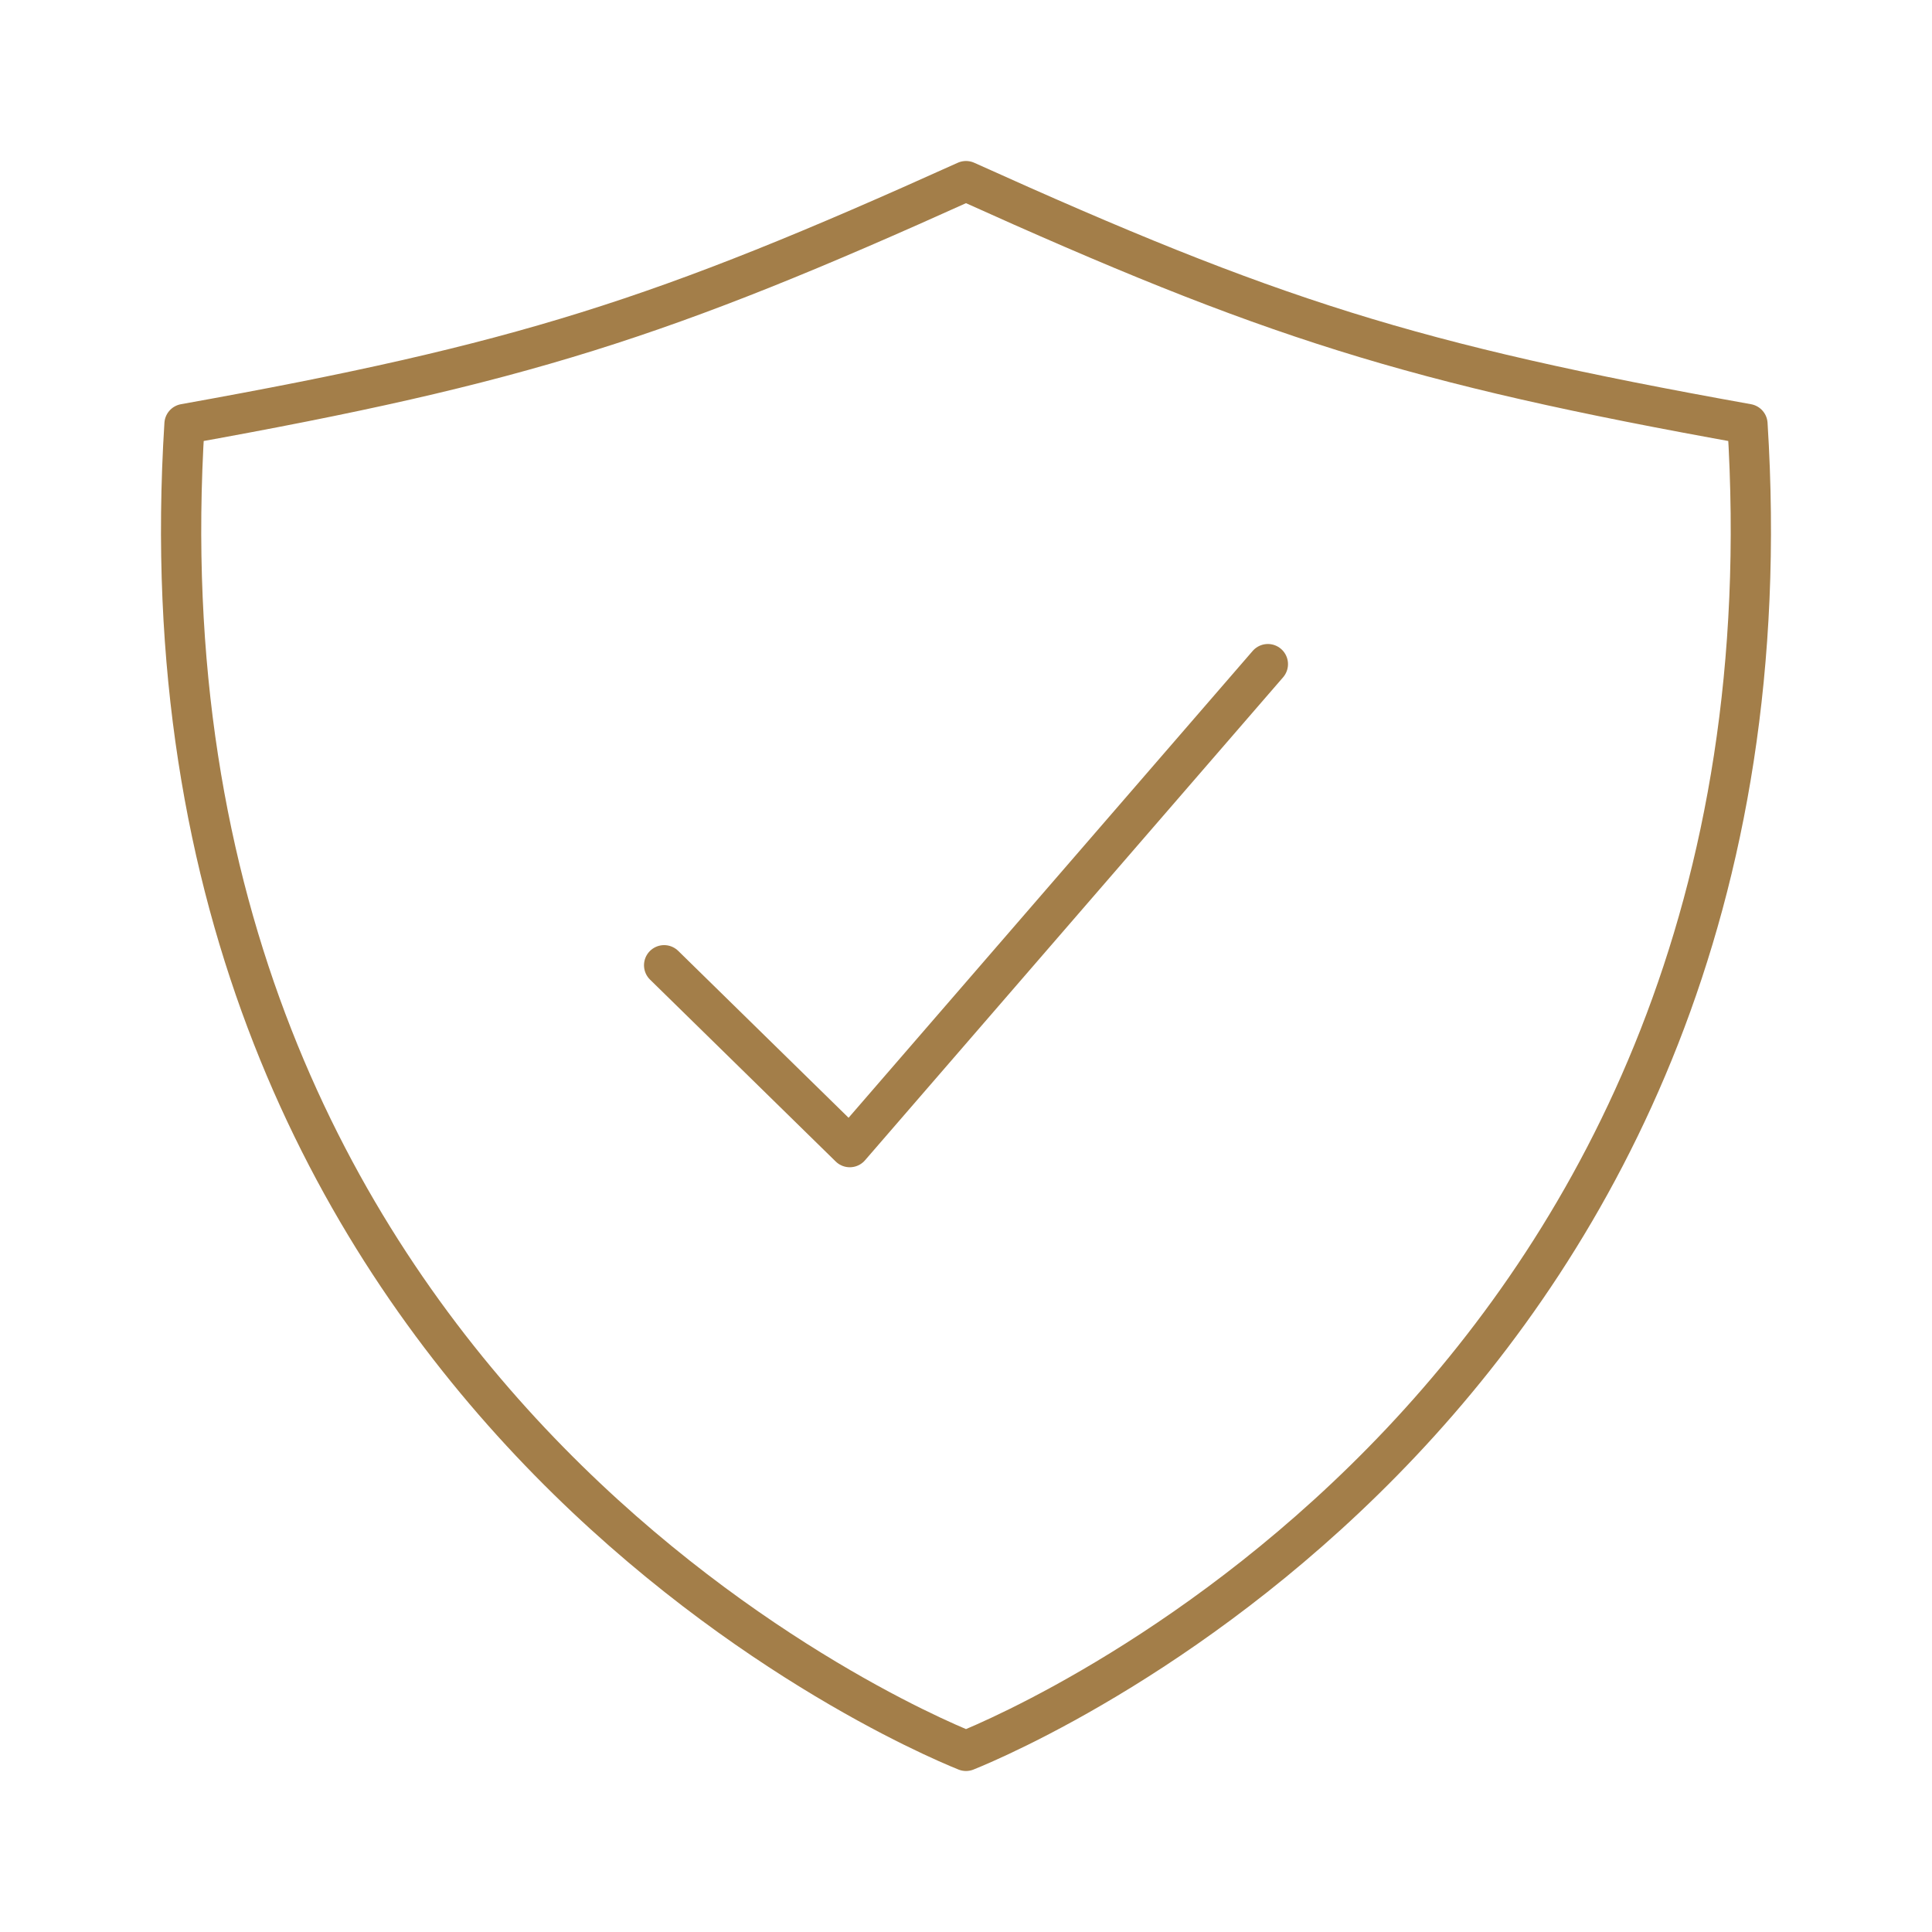 <svg width="72" height="72" viewBox="0 0 72 72" fill="none" xmlns="http://www.w3.org/2000/svg">
<path d="M47.25 24.75L31.669 42.75L24.75 35.972" stroke="#A37E49" stroke-width="1.5" stroke-linecap="round" stroke-linejoin="round"/>
<path d="M65.123 15.802C52.549 13.546 47.35 11.876 36 6.75C24.65 11.876 19.451 13.546 6.876 15.802C4.598 51.909 33.831 64.377 36 65.25C38.168 64.377 67.401 51.909 65.123 15.802Z" stroke="#A37E49" stroke-width="1.5" stroke-linecap="round" stroke-linejoin="round"/>
</svg>
